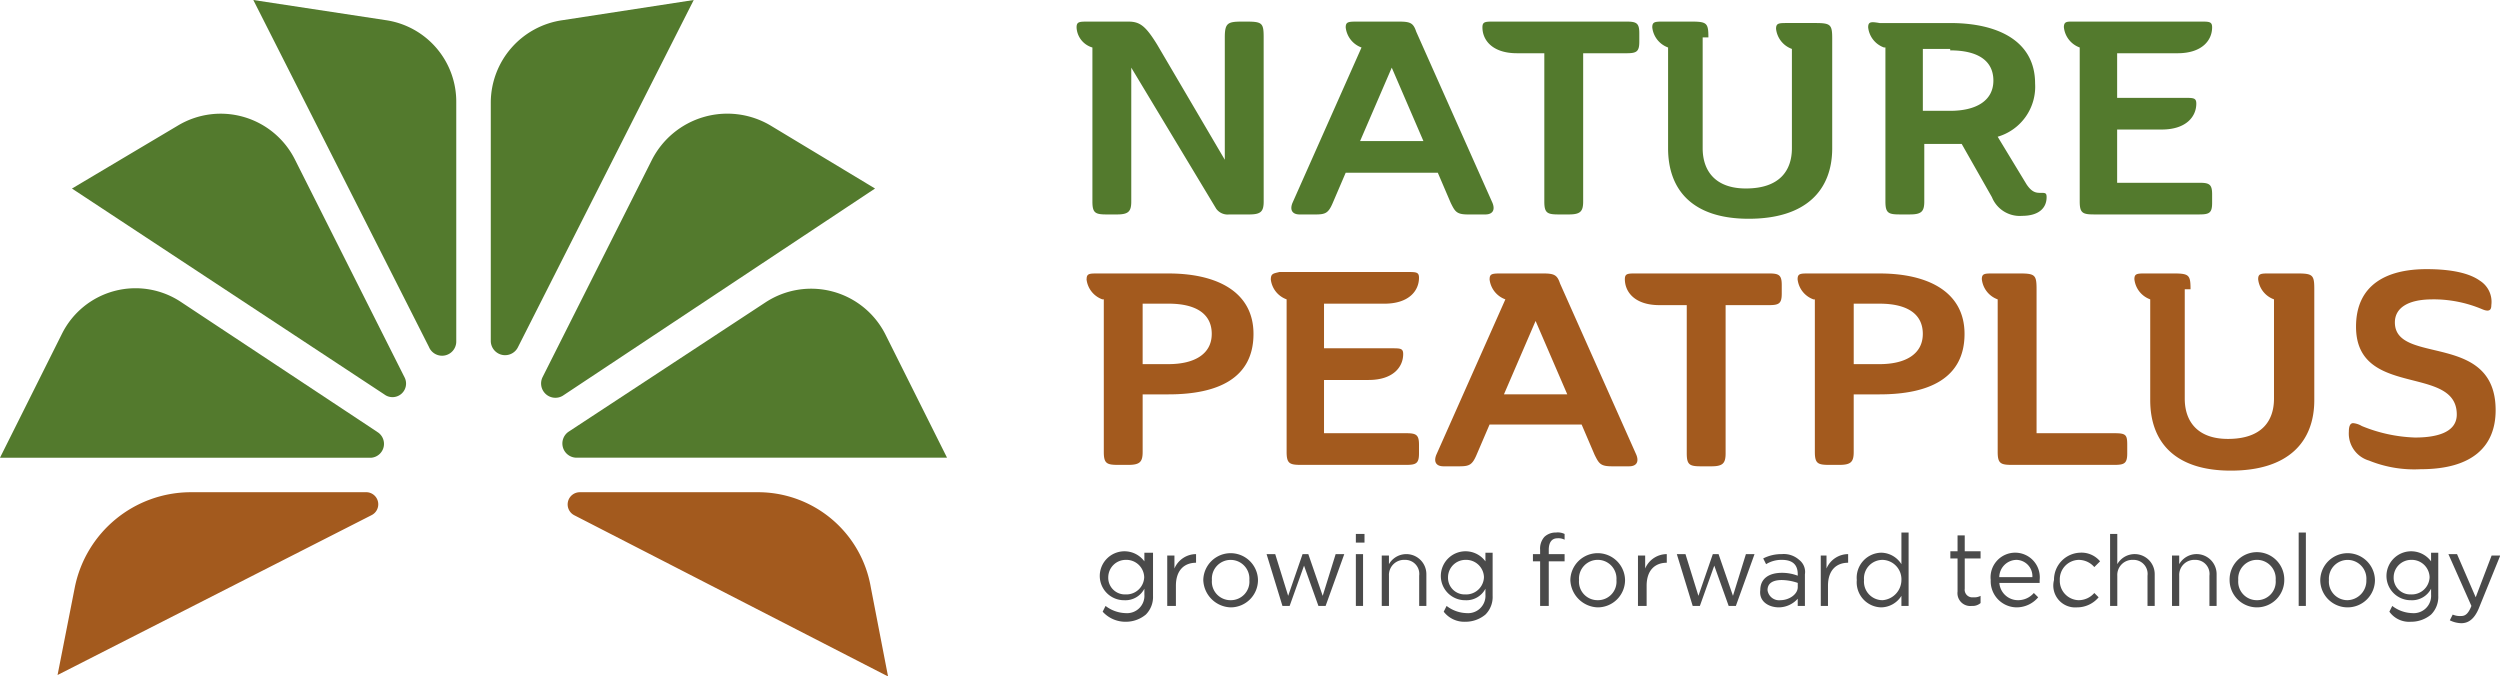 <?xml version="1.0" encoding="UTF-8"?>
<svg xmlns="http://www.w3.org/2000/svg" id="Component_49_1" data-name="Component 49 – 1" width="254.376" height="68.829" viewBox="0 0 254.376 68.829">
  <g id="Group_6796" data-name="Group 6796" transform="translate(-497 -661)">
    <g id="Component_48_1" data-name="Component 48 – 1" transform="translate(497 661)">
      <g id="Group_6795" data-name="Group 6795" transform="translate(0 0)">
        <path id="Path_24001" data-name="Path 24001" d="M9967.235,4772.76h-18.013a12.054,12.054,0,0,0-11.715,9.666l-1.758,8.933,31.926-16.254A1.233,1.233,0,0,0,9967.235,4772.76Z" transform="translate(-9929.893 -4722.676)" fill="#a35a1e"></path>
        <path id="Path_24002" data-name="Path 24002" d="M10764.7,4772.76h-18.014a1.24,1.24,0,0,0-.585,2.344l31.924,16.4-1.756-9.08A11.642,11.642,0,0,0,10764.7,4772.76Z" transform="translate(-10687.666 -4722.676)" fill="#a35a1e"></path>
        <path id="Path_24003" data-name="Path 24003" d="M9992.418,4198.606l-11.129-22.114a8.451,8.451,0,0,0-11.861-3.515l-10.838,6.444,31.777,20.942A1.381,1.381,0,0,0,9992.418,4198.606Z" transform="translate(-9951.268 -4160.236)" fill="#537a2d"></path>
        <path id="Path_24004" data-name="Path 24004" d="M9882.729,4463.725l-19.914-13.181a8.36,8.36,0,0,0-12.158,3.221l-6.3,12.6h37.783a1.417,1.417,0,0,0,.586-2.636Z" transform="translate(-9844.359 -4419.79)" fill="#537a2d"></path>
        <path id="Path_24005" data-name="Path 24005" d="M10714.19,4176.492l-11.128,22.114a1.456,1.456,0,0,0,2.048,1.9l31.779-21.088-10.689-6.444A8.615,8.615,0,0,0,10714.19,4176.492Z" transform="translate(-10647.853 -4160.236)" fill="#537a2d"></path>
        <path id="Path_24006" data-name="Path 24006" d="M10267.18,4026.038v-24.31a8.379,8.379,0,0,0-7.176-8.347l-13.473-2.05,17.866,35.293A1.445,1.445,0,0,0,10267.18,4026.038Z" transform="translate(-10220.755 -3991.33)" fill="#537a2d"></path>
        <path id="Path_24007" data-name="Path 24007" d="M10623.5,4001.729v24.31a1.458,1.458,0,0,0,2.781.585l17.869-35.293-13.328,2.05A8.491,8.491,0,0,0,10623.5,4001.729Z" transform="translate(-10573.563 -3991.33)" fill="#537a2d"></path>
        <path id="Path_24008" data-name="Path 24008" d="M10757.722,4451.037l-20.064,13.18a1.448,1.448,0,0,0,.733,2.635h37.782l-6.3-12.6A8.461,8.461,0,0,0,10757.722,4451.037Z" transform="translate(-10679.813 -4420.284)" fill="#537a2d"></path>
        <g id="Group_6733" data-name="Group 6733" transform="translate(109.541 2.196)">
          <path id="Path_24009" data-name="Path 24009" d="M11653.923,4026.186a2.453,2.453,0,0,0,1.609,2.05h0v15.669c0,1.172.294,1.318,1.465,1.318h10.69c1.025,0,1.317-.146,1.317-1.172v-.879c0-1.025-.292-1.171-1.317-1.171h-8.347v-5.418h4.538c2.49,0,3.517-1.318,3.517-2.636,0-.586-.294-.586-1.173-.586h-6.882v-4.54h6.15c2.49,0,3.514-1.317,3.514-2.636,0-.585-.292-.585-1.171-.585H11654.8c-.586,0-.88,0-.88.585h0Zm-11.57,2.344c2.783,0,4.395,1.025,4.395,3.075s-1.759,3.076-4.395,3.076h-2.782v-6.3h2.782Zm-8.347-2.344a2.453,2.453,0,0,0,1.61,2.05h.146v15.669c0,1.172.294,1.318,1.464,1.318h1.025c1.173,0,1.466-.293,1.466-1.318v-5.857h3.806l3.076,5.418a3.05,3.05,0,0,0,3.075,1.9c1.61,0,2.489-.731,2.489-1.9,0-.439-.146-.439-.585-.439s-.879,0-1.464-.878l-2.931-4.833a5.3,5.3,0,0,0,3.809-5.418c0-4.247-3.662-6.15-8.64-6.15h-7.177C11634.3,4025.6,11634.006,4025.6,11634.006,4026.186Zm-16.256,1.026c0-1.465-.146-1.611-1.758-1.611h-2.782c-.878,0-1.171,0-1.171.585a2.455,2.455,0,0,0,1.609,2.05h0v10.251c0,4.247,2.489,7.176,8.2,7.176,5.859,0,8.5-2.929,8.5-7.176v-11.129c0-1.465-.146-1.611-1.759-1.611h-2.782c-.88,0-1.173,0-1.173.586a2.457,2.457,0,0,0,1.613,2.049h0v10.1c0,2.2-1.172,4.1-4.687,4.1-3.075,0-4.393-1.758-4.393-4.1v-11.275Zm-19.478,1.61h2.783v15.084c0,1.172.292,1.318,1.464,1.318h1.026c1.171,0,1.463-.293,1.463-1.318v-15.084h4.395c1.023,0,1.317-.146,1.317-1.171v-.878c0-1.025-.294-1.172-1.317-1.172h-13.474c-.879,0-1.171,0-1.171.585C11594.759,4027.5,11595.784,4028.821,11598.272,4028.821Zm-12.74,1.465,3.221,7.469h-6.443Zm-4.686-4.1a2.453,2.453,0,0,0,1.609,2.05h0l-7.027,15.816c-.295.732,0,1.172.731,1.172h1.612c1.023,0,1.317-.146,1.756-1.172l1.318-3.075h9.372l1.317,3.075c.44.879.587,1.172,1.757,1.172h1.758c.733,0,1.025-.439.733-1.172l-7.762-17.426c-.293-.879-.586-1.025-1.759-1.025h-4.1C11581.14,4025.6,11580.847,4025.6,11580.847,4026.186Zm-8.348,1.026c0-1.465-.146-1.611-1.758-1.611h-.438c-1.465,0-1.758.146-1.758,1.611v12.447l-6.883-11.716c-1.172-1.9-1.757-2.342-2.928-2.342h-4.1c-.878,0-1.171,0-1.171.585a2.229,2.229,0,0,0,1.611,2.05v15.669c0,1.172.292,1.318,1.464,1.318h1.025c1.173,0,1.465-.293,1.465-1.318v-13.619l8.641,14.352a1.425,1.425,0,0,0,1.317.585h2.05c1.171,0,1.465-.293,1.465-1.318Z" transform="translate(-11553.461 -4025.6)" fill="#537a2d"></path>
        </g>
        <g id="Group_6734" data-name="Group 6734" transform="translate(110.564 27.385)">
          <path id="Path_24010" data-name="Path 24010" d="M11706.354,4421.676a12.713,12.713,0,0,1,5.126,1.025c.732.293.88,0,.88-.438a2.542,2.542,0,0,0-1.173-2.491c-1.024-.732-2.782-1.171-5.419-1.171-4.1,0-7.175,1.611-7.175,5.858,0,7.322,10.251,3.808,10.251,8.933,0,1.9-2.2,2.343-4.246,2.343a15.493,15.493,0,0,1-5.42-1.172,2.072,2.072,0,0,0-.879-.292q-.437,0-.437.879a2.864,2.864,0,0,0,2.049,2.929,12.251,12.251,0,0,0,5.272.879c5.272,0,7.615-2.343,7.615-6.005,0-8.054-10.252-4.54-10.252-8.932,0-1.464,1.319-2.343,3.808-2.343Zm-24.6-1.025c0-1.465-.146-1.611-1.758-1.611h-2.783c-.878,0-1.172,0-1.172.585a2.457,2.457,0,0,0,1.611,2.051h0v10.251c0,4.247,2.49,7.176,8.2,7.176,5.857,0,8.494-2.929,8.494-7.176v-11.276c0-1.465-.146-1.611-1.759-1.611h-2.78c-.881,0-1.173,0-1.173.585a2.455,2.455,0,0,0,1.612,2.051h0v10.1c0,2.2-1.173,4.1-4.687,4.1-3.074,0-4.394-1.758-4.394-4.1v-11.13h.586Zm-21.235-1.025a2.455,2.455,0,0,0,1.612,2.051h0V4437.2c0,1.172.293,1.318,1.463,1.318h10.4c1.025,0,1.319-.146,1.319-1.172v-.878c0-1.025-.147-1.172-1.319-1.172h-7.907v-14.645c0-1.465-.147-1.611-1.758-1.611h-2.636C11660.812,4419.04,11660.518,4419.04,11660.518,4419.625Zm-10.4,2.489c2.782,0,4.394,1.026,4.394,3.076s-1.758,3.076-4.394,3.076h-2.636v-6.151Zm-8.347-2.489a2.453,2.453,0,0,0,1.61,2.051h.146V4437.2c0,1.172.293,1.318,1.464,1.318h1.026c1.172,0,1.464-.293,1.464-1.318v-5.857h2.636c4.979,0,8.641-1.611,8.641-6.151,0-4.247-3.661-6.15-8.641-6.15h-7.177C11642.066,4419.04,11641.773,4419.04,11641.773,4419.625Zm-14.059,2.637h2.781v15.083c0,1.172.294,1.318,1.466,1.318h1.024c1.171,0,1.464-.292,1.464-1.318v-15.083h4.394c1.026,0,1.318-.148,1.318-1.172v-.879c0-1.026-.292-1.172-1.318-1.172h-13.473c-.878,0-1.172,0-1.172.585C11624.2,4420.943,11625.224,4422.263,11627.715,4422.263Zm-12.6,1.609,3.224,7.47h-6.444Zm-4.684-4.247a2.453,2.453,0,0,0,1.609,2.051h0l-7.028,15.817c-.293.731,0,1.17.731,1.17h1.611c1.024,0,1.317-.146,1.756-1.17l1.32-3.077h9.371l1.318,3.077c.439.878.586,1.17,1.757,1.17h1.758c.732,0,1.025-.439.732-1.17l-7.762-17.428c-.294-.879-.586-1.025-1.757-1.025h-4.1C11610.727,4419.04,11610.435,4419.04,11610.435,4419.625Zm-22.261,0a2.455,2.455,0,0,0,1.612,2.051h0V4437.2c0,1.172.293,1.318,1.464,1.318h10.689c1.025,0,1.317-.146,1.317-1.172v-.878c0-1.025-.292-1.172-1.317-1.172h-8.347v-5.418h4.539c2.489,0,3.516-1.317,3.516-2.636,0-.587-.292-.587-1.172-.587h-6.883v-4.54h6.15c2.489,0,3.514-1.317,3.514-2.636,0-.586-.292-.586-1.171-.586h-13.033C11588.467,4419.04,11588.174,4419.04,11588.174,4419.625Zm-10.4,2.489c2.783,0,4.394,1.026,4.394,3.076s-1.758,3.076-4.394,3.076h-2.637v-6.151Zm-8.347-2.489a2.454,2.454,0,0,0,1.611,2.051h.146V4437.2c0,1.172.294,1.318,1.464,1.318h1.026c1.171,0,1.463-.293,1.463-1.318v-5.857h2.637c4.979,0,8.641-1.611,8.641-6.151,0-4.247-3.661-6.15-8.641-6.15h-7.174C11569.722,4419.04,11569.43,4419.04,11569.43,4419.625Z" transform="translate(-11569.43 -4418.601)" fill="#a35a1e"></path>
        </g>
        <g id="Group_6735" data-name="Group 6735" transform="translate(111.887 54.185)">
          <path id="Path_24011" data-name="Path 24011" d="M11592.706,4843.037a1.692,1.692,0,0,1-1.757-1.757h0a1.78,1.78,0,0,1,1.757-1.758,1.816,1.816,0,0,1,1.9,1.758h0a1.815,1.815,0,0,1-1.9,1.757Zm4.395,1.172h.731v-2.05c0-1.612.878-2.344,2.05-2.344h0v-.879a2.4,2.4,0,0,0-2.2,1.465v-1.317h-.732v5.125Zm6.3-.585a1.888,1.888,0,0,1-1.905-2.051h0a1.91,1.91,0,1,1,3.81,0h0A1.888,1.888,0,0,1,11603.4,4843.624Zm0,.731a2.781,2.781,0,0,0,2.782-2.783h0a2.783,2.783,0,0,0-5.565,0h0A2.88,2.88,0,0,0,11603.4,4844.355Zm5.271-.146h.732l1.465-4.1,1.464,4.1h.731l1.9-5.273h-.878l-1.318,4.247-1.464-4.247h-.585l-1.465,4.247-1.317-4.247h-.88Zm7.47,0h.732v-5.273h-.732Zm0-6.444h.879v-.879h-.879Zm2.635,6.444h.733v-3.075a1.537,1.537,0,0,1,1.61-1.612,1.428,1.428,0,0,1,1.465,1.612v3.075h.732v-3.223a2.039,2.039,0,0,0-3.808-1.025v-.878h-.733Zm8.5-1.172a1.691,1.691,0,0,1-1.757-1.757h0a1.781,1.781,0,0,1,1.757-1.758,1.816,1.816,0,0,1,1.9,1.758h0A1.815,1.815,0,0,1,11627.268,4843.037Zm0,2.782a3.17,3.17,0,0,0,2.049-.732,2.523,2.523,0,0,0,.733-1.9v-4.393h-.733v.879a2.513,2.513,0,0,0-4.538,1.465h0a2.468,2.468,0,0,0,2.489,2.49,2.174,2.174,0,0,0,2.049-1.172v.585a1.768,1.768,0,0,1-1.9,1.9,3.5,3.5,0,0,1-2.051-.732l-.293.585A2.637,2.637,0,0,0,11627.268,4845.819Zm7.761-1.61h.732v-4.54h1.611v-.733h-1.611v-.438c0-.733.294-1.172.879-1.172a1.322,1.322,0,0,1,.732.146v-.586a1.592,1.592,0,0,0-.879-.146,1.669,1.669,0,0,0-1.173.439,1.794,1.794,0,0,0-.438,1.318v.438h-.732v.733h.732v4.54Zm5.712-.585a1.886,1.886,0,0,1-1.9-2.051h0a1.909,1.909,0,1,1,3.807,0h0A1.887,1.887,0,0,1,11640.74,4843.624Zm0,.731a2.781,2.781,0,0,0,2.783-2.783h0a2.784,2.784,0,0,0-5.567,0h0A2.883,2.883,0,0,0,11640.74,4844.355Zm4.247-.146h.731v-2.05c0-1.612.879-2.344,2.051-2.344h0v-.879a2.4,2.4,0,0,0-2.2,1.465v-1.317h-.732v5.125Zm5.418,0h.731l1.465-4.1,1.465,4.1h.732l1.9-5.273h-.878l-1.317,4.247-1.466-4.247h-.584l-1.466,4.247-1.317-4.247h-.88Zm8.933-.585a1.183,1.183,0,0,1-1.317-1.025h0c0-.733.586-1.026,1.464-1.026a5.281,5.281,0,0,1,1.611.293v.439C11661.1,4843.037,11660.218,4843.624,11659.338,4843.624Zm-.146.731a2.61,2.61,0,0,0,1.9-.879v.733h.732v-3.223a1.542,1.542,0,0,0-.586-1.464,2.336,2.336,0,0,0-1.758-.586,4.057,4.057,0,0,0-1.9.44l.294.585a2.948,2.948,0,0,1,1.609-.439c1.026,0,1.611.439,1.611,1.464v.147a4.5,4.5,0,0,0-1.611-.293c-1.317,0-2.2.586-2.2,1.758h0C11657.141,4843.77,11658.167,4844.355,11659.192,4844.355Zm4.246-.146h.733v-2.05c0-1.612.878-2.344,2.05-2.344h0v-.879a2.4,2.4,0,0,0-2.2,1.465v-1.317h-.586Zm6.3-.585a1.887,1.887,0,0,1-1.9-2.051h0a1.887,1.887,0,0,1,1.9-2.05,1.974,1.974,0,0,1,1.905,2.05h0A2.076,2.076,0,0,1,11669.735,4843.624Zm-.146.731a2.469,2.469,0,0,0,2.051-1.172v1.026h.731v-7.469h-.731v3.222a2.472,2.472,0,0,0-2.051-1.171,2.55,2.55,0,0,0-2.49,2.782h0A2.55,2.55,0,0,0,11669.59,4844.355Zm9.226-.146a1.238,1.238,0,0,0,.879-.293v-.733a1.313,1.313,0,0,1-.732.147.777.777,0,0,1-.879-.879v-3.075h1.611v-.732h-1.611v-1.611h-.731v1.611h-.733v.732h.733v3.368A1.306,1.306,0,0,0,11678.815,4844.209Zm2.782-2.929a1.782,1.782,0,0,1,1.758-1.758,1.657,1.657,0,0,1,1.61,1.758Zm1.758,3.075a2.867,2.867,0,0,0,2.2-1.025l-.441-.439a2.1,2.1,0,0,1-1.609.733,1.9,1.9,0,0,1-1.9-1.758h4.1v-.293a2.505,2.505,0,1,0-4.979,0h0A2.662,2.662,0,0,0,11683.355,4844.355Zm6.151,0a2.862,2.862,0,0,0,2.2-1.025l-.439-.439a2.1,2.1,0,0,1-1.611.733,1.973,1.973,0,0,1-1.9-2.051h0a1.973,1.973,0,0,1,1.9-2.05,2.1,2.1,0,0,1,1.611.732l.586-.585a2.459,2.459,0,0,0-2.051-.879,2.753,2.753,0,0,0-2.636,2.782h0A2.225,2.225,0,0,0,11689.507,4844.355Zm3.367-.146h.733v-3.075a1.536,1.536,0,0,1,1.609-1.612,1.428,1.428,0,0,1,1.465,1.612v3.075h.732v-3.223a2.038,2.038,0,0,0-3.807-1.025v-3.075h-.733Zm6.3,0h.733v-3.075a1.536,1.536,0,0,1,1.609-1.612,1.428,1.428,0,0,1,1.465,1.612v3.075h.731v-3.223a2.037,2.037,0,0,0-3.806-1.025v-.878h-.733Zm8.641-.585a1.886,1.886,0,0,1-1.9-2.051h0a1.909,1.909,0,1,1,3.807,0h0A1.886,1.886,0,0,1,11707.812,4843.624Zm0,.731a2.781,2.781,0,0,0,2.782-2.783h0a2.782,2.782,0,1,0-5.563,0h0A2.78,2.78,0,0,0,11707.812,4844.355Zm4.247-.146h.732v-7.469h-.732Zm4.979-.585a1.887,1.887,0,0,1-1.9-2.051h0a1.909,1.909,0,1,1,3.808,0h0A1.975,1.975,0,0,1,11717.038,4843.624Zm0,.731a2.78,2.78,0,0,0,2.782-2.783h0a2.783,2.783,0,0,0-5.565,0h0A2.781,2.781,0,0,0,11717.038,4844.355Zm6.442-1.318a1.691,1.691,0,0,1-1.756-1.757h0a1.78,1.78,0,0,1,1.756-1.758,1.816,1.816,0,0,1,1.9,1.758h0A1.815,1.815,0,0,1,11723.48,4843.037Zm0,2.782a3.171,3.171,0,0,0,2.051-.732,2.533,2.533,0,0,0,.732-1.9v-4.393h-.732v.879a2.514,2.514,0,0,0-4.539,1.465h0a2.468,2.468,0,0,0,2.488,2.49,2.176,2.176,0,0,0,2.051-1.172v.585a1.769,1.769,0,0,1-1.9,1.9,3.5,3.5,0,0,1-2.05-.732l-.293.585A2.463,2.463,0,0,0,11723.48,4845.819Zm6.591-2.489-1.9-4.394h-.878l2.342,5.273c-.292.732-.584,1.024-1.026,1.024a1.875,1.875,0,0,1-.878-.145l-.293.584a2.762,2.762,0,0,0,1.171.294c.734,0,1.32-.44,1.759-1.465l2.2-5.418h-.878Zm-137.365,2.489a3.175,3.175,0,0,0,2.051-.732,2.529,2.529,0,0,0,.731-1.9v-4.393h-.879v.879a2.514,2.514,0,0,0-4.539,1.465h0a2.469,2.469,0,0,0,2.489,2.49,2.174,2.174,0,0,0,2.05-1.172v.585a1.768,1.768,0,0,1-1.9,1.9,3.511,3.511,0,0,1-2.051-.732l-.293.585A3.122,3.122,0,0,0,11592.706,4845.819Z" transform="translate(-11590.07 -4836.74)" fill="#4a4a4a" fill-rule="evenodd"></path>
        </g>
      </g>
    </g>
  </g>
</svg>
